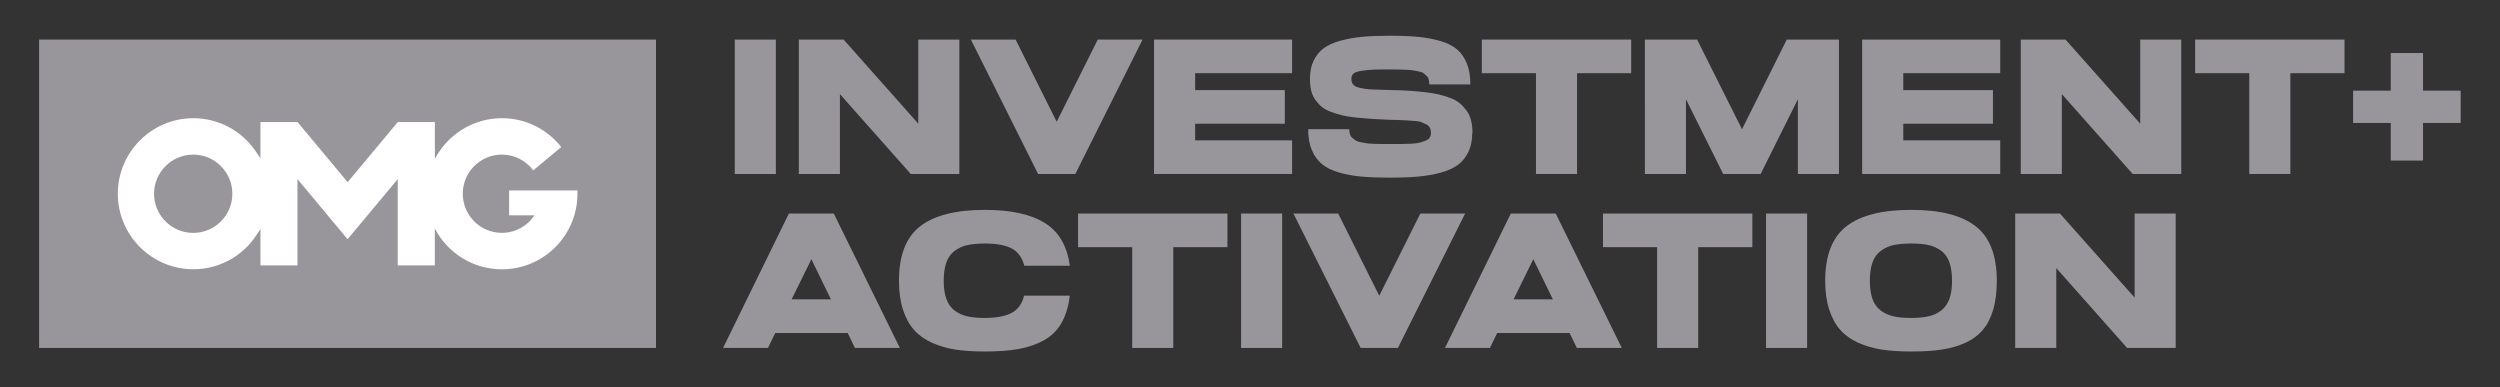 <?xml version="1.0" encoding="UTF-8"?><svg id="Artwork" xmlns="http://www.w3.org/2000/svg" viewBox="0 0 449.21 69.55"><rect x="0" y="0" width="449.21" height="69.55" fill="#333333" stroke="none"/><defs><style>.cls-1{fill:#fff;}.cls-2{fill:#98969B;}</style></defs><rect class="cls-2" x="7.03" y="7.11" width="110.84" height="55.41"/><path class="cls-1" d="m103.74,34.22h-12.26v4.47h4.56c-1.25,1.89-3.42,3.15-5.86,3.15-3.88,0-7.03-3.15-7.03-7.03s3.15-7.03,7.03-7.03c2.3,0,4.35,1.11,5.64,2.83l5.03-4.19c-2.49-3.15-6.33-5.18-10.66-5.18-5.24,0-9.79,2.98-12.05,7.33v-6.64h-6.66l-9.01,10.8-9.01-10.8h-6.66v6.53l-.76-1.14c-2.52-3.8-6.74-6.08-11.3-6.08-7.48,0-13.57,6.09-13.57,13.57s6.09,13.57,13.57,13.57c4.56,0,8.78-2.27,11.3-6.08l.76-1.14v6.53h6.65v-15.51l9.01,10.8,9.01-10.8v15.51h6.66v-6.54h0v-.09c2.26,4.35,6.81,7.33,12.05,7.33,7.5,0,13.58-6.08,13.58-13.58,0-.2,0-.4,0-.59h0Zm-69.02,7.63c-3.88,0-7.04-3.16-7.04-7.03s3.16-7.04,7.04-7.04,7.03,3.16,7.03,7.04-3.16,7.03-7.03,7.03Z"/><path class="cls-2" d="m139.41,31.26h-7.38V7.11h7.38v24.15Z"/><path class="cls-2" d="m165,7.11h7.38v24.15h-8.73l-12.73-14.35v14.35h-7.38V7.11h8.04l13.42,15.11V7.11Z"/><path class="cls-2" d="m197.26,7.11h8.04l-12.08,24.15h-6.69l-12.08-24.15h8.04l7.38,14.77,7.38-14.77Z"/><path class="cls-2" d="m214.75,25.22h17.42v6.04h-24.81V7.11h24.81v6.04h-17.42v3.04h16.11v6.04h-16.11v3Z"/><path class="cls-2" d="m249.91,16.18c1.26.02,2.34.06,3.23.12.88.06,1.83.14,2.85.26,1.01.12,1.86.25,2.54.41.68.16,1.37.38,2.07.64.7.26,1.28.59,1.72.97.45.38.85.82,1.21,1.31.36.49.62,1.07.79,1.74.17.67.26,1.41.26,2.24h-.04c0,1.31-.23,2.45-.69,3.42-.46.96-1.09,1.74-1.88,2.33s-1.83,1.05-3.1,1.4c-1.28.35-2.63.58-4.05.71-1.43.13-3.09.19-5,.19-2.02,0-3.75-.06-5.18-.19-1.43-.13-2.78-.37-4.05-.74-1.28-.37-2.3-.88-3.07-1.52-.77-.64-1.38-1.48-1.81-2.52-.44-1.04-.65-2.28-.65-3.73h7.38c0,.32.04.62.12.88.08.26.22.49.43.67.21.18.41.34.6.47.2.13.5.23.91.31.41.08.76.14,1.05.19.29.05.72.08,1.29.1.57.02,1.04.03,1.38.03h3.64c.45,0,1.02-.02,1.71-.05.69-.04,1.2-.1,1.52-.19.32-.09.67-.21,1.03-.35.37-.14.63-.33.78-.57.15-.24.22-.52.22-.85,0-.35-.06-.64-.19-.9s-.34-.46-.66-.62c-.31-.16-.6-.29-.88-.4s-.71-.18-1.29-.22c-.59-.05-1.07-.08-1.45-.1-.38-.02-.97-.05-1.78-.07-.51-.02-.9-.03-1.17-.03h-.04c-1.24-.05-2.31-.1-3.19-.16-.88-.06-1.82-.14-2.81-.24-.99-.1-1.82-.24-2.48-.4-.67-.16-1.34-.37-2.02-.62s-1.23-.56-1.66-.91c-.43-.36-.81-.78-1.16-1.26-.35-.48-.59-1.04-.74-1.67s-.22-1.34-.22-2.12c0-1.24.22-2.32.66-3.24.44-.92,1.04-1.66,1.79-2.22s1.76-1.02,3-1.36c1.24-.34,2.56-.58,3.97-.71,1.4-.13,3.06-.19,4.97-.19,2.02,0,3.74.07,5.14.21,1.4.14,2.73.39,3.97.76s2.23.87,2.97,1.52c.74.64,1.31,1.48,1.73,2.52s.62,2.28.62,3.73h-7.38c0-.32-.04-.62-.1-.88-.07-.26-.2-.49-.4-.67-.2-.18-.38-.34-.55-.47-.17-.13-.46-.23-.85-.31-.39-.08-.72-.14-.98-.19-.27-.05-.67-.08-1.23-.1s-1-.04-1.34-.05c-.35-.01-.88-.02-1.59-.02-1.36,0-2.34.01-2.95.04s-1.29.09-2.05.19c-.76.1-1.28.27-1.55.5-.28.23-.41.55-.41.97,0,.44.12.79.35,1.05.23.26.65.46,1.28.59.62.13,1.19.21,1.69.24.51.04,1.31.06,2.41.09.6.02,1.05.03,1.35.03h.04v.04Z"/><path class="cls-2" d="m293.1,7.11v6.04h-9.73v18.11h-7.38V13.15h-9.73v-6.04h26.84Z"/><path class="cls-2" d="m321.05,7.11h9.38v24.15h-7.38v-13.42l-6.69,13.42h-6.73l-6.69-13.42v13.42h-7.38V7.11h9.38l8.07,16.11,8.04-16.11Z"/><path class="cls-2" d="m341.99,25.22h17.42v6.04h-24.81V7.11h24.81v6.04h-17.42v3.04h16.11v6.04h-16.11v3Z"/><path class="cls-2" d="m384.56,7.11h7.38v24.15h-8.73l-12.73-14.35v14.35h-7.38V7.11h8.04l13.42,15.11V7.11Z"/><path class="cls-2" d="m421.27,7.11v6.04h-9.73v18.11h-7.38V13.15h-9.73v-6.04h26.84Z"/><path class="cls-2" d="m435.38,16.29h6.76v5.8h-6.76v6.76h-5.8v-6.76h-6.76v-5.8h6.76v-6.76h5.8v6.76Z"/><path class="cls-2" d="m153.62,62.52l-1.31-2.69h-13.01l-1.31,2.69h-8.07l11.83-24.15h8.07l11.87,24.15h-8.07Zm-4.31-8.73l-3.52-7.21-3.55,7.21h7.07Z"/><path class="cls-2" d="m184.01,53.13h8.21c-.23,1.93-.72,3.56-1.47,4.88-.75,1.32-1.79,2.36-3.12,3.1-1.33.75-2.85,1.28-4.55,1.59-1.7.31-3.74.46-6.11.46-1.98,0-3.73-.12-5.24-.34-1.52-.23-2.93-.64-4.24-1.22-1.31-.59-2.39-1.36-3.24-2.31-.85-.95-1.52-2.17-2-3.66-.48-1.48-.72-3.21-.72-5.19,0-4.55,1.27-7.81,3.81-9.78s6.42-2.95,11.64-2.95c4.64,0,8.23.78,10.75,2.35,2.52,1.56,4.02,4.13,4.5,7.69h-8.18c-.39-1.5-1.16-2.54-2.29-3.12-1.14-.59-2.73-.88-4.78-.88-1.24,0-2.29.1-3.16.29s-1.63.54-2.29,1.04c-.67.5-1.16,1.18-1.48,2.07s-.48,1.98-.48,3.29.16,2.41.48,3.29c.32.89.82,1.58,1.48,2.07.67.5,1.43.84,2.29,1.04s1.92.29,3.16.29c2,0,3.58-.29,4.74-.88,1.16-.59,1.93-1.63,2.29-3.12Z"/><path class="cls-2" d="m220.55,38.37v6.04h-9.73v18.11h-7.38v-18.11h-9.73v-6.04h26.84Z"/><path class="cls-2" d="m230.38,62.52h-7.38v-24.15h7.38v24.15Z"/><path class="cls-2" d="m255.22,38.37h8.04l-12.08,24.15h-6.69l-12.08-24.15h8.04l7.38,14.77,7.38-14.77Z"/><path class="cls-2" d="m283.34,62.52l-1.31-2.69h-13.01l-1.31,2.69h-8.07l11.83-24.15h8.07l11.87,24.15h-8.07Zm-4.31-8.73l-3.52-7.21-3.55,7.21h7.07Z"/><path class="cls-2" d="m314.87,38.37v6.04h-9.73v18.11h-7.38v-18.11h-9.73v-6.04h26.84Z"/><path class="cls-2" d="m324.71,62.52h-7.38v-24.15h7.38v24.15Z"/><path class="cls-2" d="m358.79,50.44c0,2-.21,3.73-.64,5.19-.43,1.46-1.05,2.67-1.86,3.64-.82.97-1.87,1.74-3.16,2.33-1.29.59-2.71.99-4.26,1.22-1.55.23-3.38.34-5.47.34-1.98,0-3.73-.12-5.24-.34-1.52-.23-2.93-.64-4.24-1.22-1.31-.59-2.39-1.36-3.24-2.31-.85-.95-1.52-2.17-2-3.66s-.72-3.21-.72-5.19c0-4.55,1.27-7.81,3.81-9.78,2.54-1.97,6.42-2.95,11.64-2.95s9.06.98,11.59,2.95,3.79,5.23,3.79,9.78Zm-8.52,3.29c.32-.88.48-1.98.48-3.29s-.16-2.41-.47-3.29-.79-1.58-1.45-2.07c-.66-.49-1.41-.84-2.28-1.04-.86-.2-1.92-.29-3.16-.29s-2.29.1-3.16.29c-.86.2-1.63.54-2.29,1.04-.67.5-1.16,1.18-1.48,2.07s-.48,1.98-.48,3.29.16,2.41.48,3.29c.32.89.82,1.58,1.48,2.07.67.5,1.43.84,2.29,1.04.86.2,1.91.29,3.16.29s2.26-.1,3.12-.29,1.62-.54,2.28-1.04c.66-.49,1.14-1.18,1.47-2.07Z"/><path class="cls-2" d="m383.56,38.37h7.38v24.15h-8.73l-12.73-14.35v14.35h-7.38v-24.15h8.04l13.42,15.11v-15.11Z"/></svg>